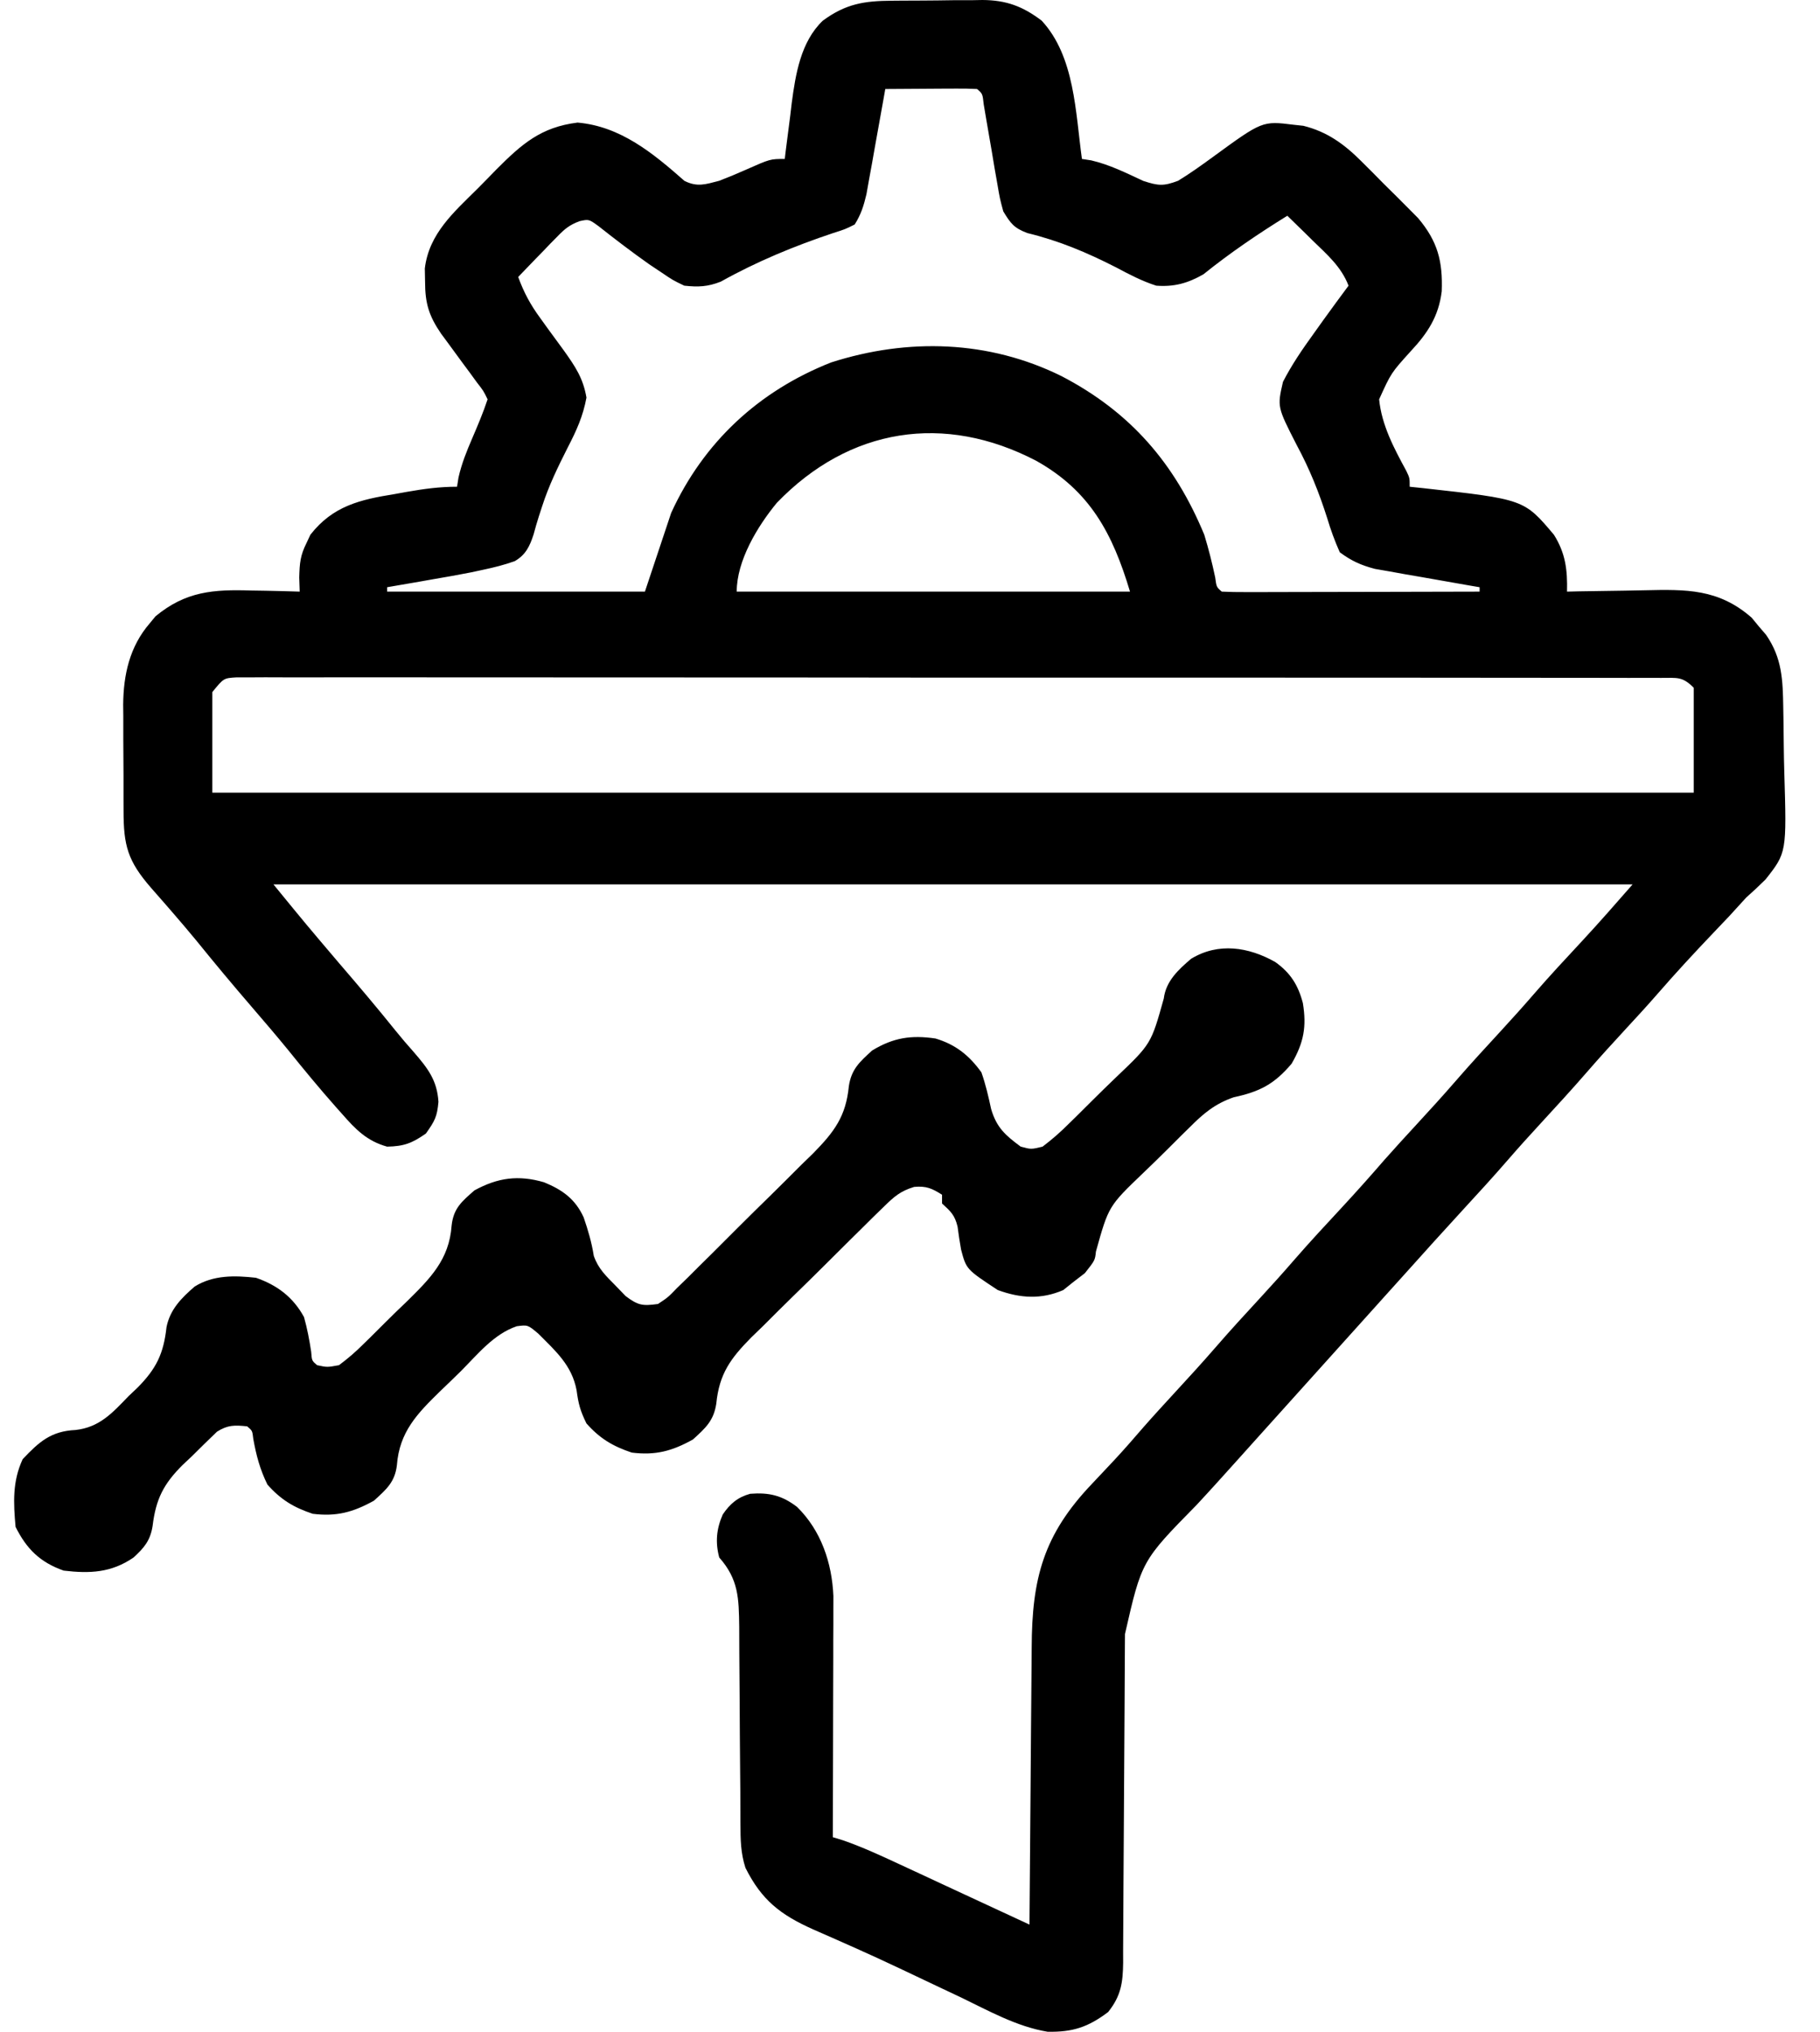 <svg width="43" height="48" viewBox="0 0 43 48" fill="none" xmlns="http://www.w3.org/2000/svg">
<path d="M21.073 0.017C21.149 0.016 21.225 0.016 21.303 0.015C21.464 0.014 21.625 0.013 21.786 0.013C22.031 0.012 22.275 0.009 22.52 0.005C22.677 0.005 22.833 0.004 22.99 0.004C23.062 0.003 23.135 0.001 23.21 0C23.773 0.003 24.166 0.149 24.612 0.489C25.395 1.336 25.41 2.66 25.562 3.755C25.635 3.766 25.707 3.778 25.782 3.789C26.22 3.891 26.608 4.087 27.014 4.275C27.367 4.39 27.489 4.401 27.834 4.271C28.118 4.098 28.385 3.906 28.654 3.71C29.825 2.855 29.825 2.855 30.57 2.948C30.68 2.96 30.68 2.96 30.793 2.972C31.353 3.111 31.752 3.4 32.156 3.802C32.245 3.891 32.335 3.981 32.428 4.073C32.52 4.166 32.611 4.259 32.706 4.355C32.799 4.447 32.892 4.539 32.988 4.633C33.078 4.723 33.167 4.813 33.259 4.905C33.38 5.027 33.38 5.027 33.504 5.152C33.97 5.704 34.089 6.177 34.063 6.882C33.991 7.47 33.733 7.867 33.333 8.295C32.867 8.81 32.867 8.81 32.584 9.434C32.643 10.041 32.935 10.591 33.224 11.121C33.306 11.292 33.306 11.292 33.306 11.499C33.467 11.515 33.467 11.515 33.631 11.533C36.009 11.797 36.009 11.797 36.714 12.634C36.989 13.072 37.035 13.466 37.023 13.977C37.119 13.974 37.215 13.972 37.313 13.97C37.672 13.963 38.031 13.958 38.389 13.954C38.544 13.952 38.699 13.949 38.853 13.945C39.839 13.923 40.602 13.907 41.385 14.592C41.44 14.66 41.496 14.727 41.553 14.796C41.611 14.863 41.668 14.93 41.727 14.999C42.107 15.55 42.121 16.068 42.132 16.717C42.133 16.812 42.135 16.908 42.137 17.006C42.14 17.208 42.142 17.409 42.144 17.611C42.146 17.816 42.15 18.02 42.156 18.225C42.213 20.142 42.213 20.142 41.714 20.776C41.566 20.923 41.413 21.066 41.257 21.204C41.124 21.348 40.993 21.492 40.862 21.637C40.734 21.773 40.605 21.908 40.476 22.043C40.025 22.516 39.583 22.994 39.154 23.488C38.914 23.764 38.666 24.033 38.417 24.302C38.103 24.642 37.791 24.984 37.488 25.334C37.136 25.74 36.772 26.135 36.409 26.53C36.145 26.816 35.884 27.105 35.629 27.399C35.282 27.8 34.924 28.19 34.565 28.58C34.107 29.078 33.655 29.58 33.203 30.084C33.048 30.256 32.893 30.428 32.738 30.6C32.623 30.728 32.623 30.728 32.506 30.858C29.951 33.697 29.951 33.697 29.718 33.956C29.565 34.126 29.413 34.295 29.261 34.465C28.933 34.83 28.605 35.195 28.271 35.554C26.974 36.874 26.974 36.874 26.579 38.604C26.578 38.694 26.578 38.784 26.577 38.877C26.576 39.072 26.575 39.267 26.574 39.462C26.573 39.771 26.571 40.08 26.569 40.389C26.562 41.268 26.557 42.146 26.553 43.025C26.551 43.562 26.548 44.099 26.543 44.636C26.542 44.841 26.541 45.046 26.54 45.251C26.54 45.537 26.538 45.824 26.535 46.11C26.535 46.237 26.535 46.237 26.536 46.366C26.529 46.84 26.488 47.148 26.182 47.533C25.707 47.892 25.342 48.011 24.75 47.999C24.022 47.879 23.357 47.503 22.697 47.185C22.536 47.108 22.375 47.032 22.214 46.957C21.894 46.806 21.575 46.655 21.256 46.503C20.581 46.183 19.896 45.881 19.211 45.581C18.437 45.235 17.993 44.888 17.612 44.126C17.5 43.781 17.495 43.459 17.494 43.098C17.493 42.911 17.493 42.911 17.492 42.722C17.492 42.588 17.491 42.454 17.491 42.316C17.49 42.177 17.488 42.038 17.487 41.899C17.482 41.309 17.477 40.719 17.475 40.13C17.474 39.768 17.471 39.407 17.467 39.045C17.465 38.842 17.465 38.638 17.465 38.434C17.456 37.753 17.45 37.314 16.993 36.795C16.897 36.436 16.927 36.118 17.076 35.779C17.248 35.526 17.429 35.371 17.725 35.29C18.17 35.256 18.476 35.328 18.832 35.601C19.399 36.157 19.656 36.921 19.69 37.704C19.689 37.809 19.689 37.914 19.689 38.023C19.689 38.143 19.689 38.263 19.689 38.386C19.688 38.514 19.688 38.643 19.687 38.775C19.687 38.973 19.687 38.973 19.687 39.175C19.686 39.526 19.685 39.876 19.684 40.226C19.683 40.584 19.683 40.942 19.682 41.3C19.681 42.001 19.679 42.702 19.677 43.403C19.76 43.428 19.843 43.454 19.928 43.48C20.379 43.639 20.805 43.834 21.238 44.036C21.326 44.077 21.415 44.118 21.506 44.16C21.787 44.291 22.068 44.421 22.349 44.552C22.54 44.64 22.731 44.729 22.922 44.818C23.39 45.034 23.857 45.251 24.323 45.468C24.324 45.368 24.325 45.268 24.325 45.165C24.331 44.218 24.339 43.272 24.348 42.326C24.352 41.839 24.356 41.353 24.359 40.866C24.362 40.396 24.366 39.926 24.371 39.456C24.373 39.278 24.374 39.099 24.375 38.92C24.381 37.29 24.652 36.257 25.801 35.053C25.922 34.924 26.043 34.796 26.164 34.667C26.221 34.606 26.278 34.545 26.337 34.483C26.574 34.228 26.801 33.966 27.028 33.703C27.275 33.422 27.529 33.147 27.782 32.871C28.096 32.531 28.408 32.189 28.712 31.839C29.063 31.433 29.427 31.038 29.791 30.643C30.052 30.359 30.311 30.073 30.564 29.78C30.938 29.349 31.327 28.931 31.716 28.512C32.051 28.15 32.38 27.782 32.703 27.408C32.952 27.126 33.206 26.85 33.461 26.573C33.775 26.232 34.087 25.891 34.39 25.541C34.742 25.135 35.106 24.74 35.47 24.345C35.731 24.061 35.99 23.774 36.242 23.482C36.612 23.055 36.997 22.642 37.382 22.228C37.788 21.791 38.178 21.344 38.572 20.894C27.975 20.894 17.379 20.894 6.461 20.894C7.227 21.831 7.227 21.831 8.01 22.753C8.463 23.279 8.912 23.809 9.347 24.351C9.486 24.523 9.629 24.691 9.776 24.855C10.104 25.235 10.328 25.519 10.359 26.031C10.328 26.379 10.274 26.481 10.062 26.78C9.732 27.009 9.545 27.081 9.146 27.089C8.67 26.957 8.403 26.683 8.087 26.322C8.038 26.266 7.988 26.211 7.937 26.154C7.549 25.716 7.177 25.265 6.81 24.809C6.527 24.463 6.237 24.124 5.945 23.785C5.502 23.271 5.068 22.751 4.641 22.223C4.453 21.996 4.264 21.772 4.071 21.55C4.014 21.485 3.958 21.42 3.9 21.353C3.79 21.227 3.679 21.1 3.568 20.974C3.016 20.339 2.919 19.974 2.919 19.154C2.919 19.064 2.919 18.975 2.918 18.884C2.918 18.695 2.918 18.507 2.918 18.318C2.918 18.032 2.916 17.745 2.913 17.459C2.913 17.275 2.913 17.092 2.913 16.908C2.912 16.823 2.911 16.738 2.91 16.651C2.916 15.943 3.061 15.277 3.538 14.725C3.605 14.643 3.605 14.643 3.675 14.559C4.388 13.97 5.041 13.921 5.945 13.951C6.054 13.953 6.164 13.954 6.277 13.956C6.545 13.961 6.813 13.968 7.081 13.977C7.076 13.811 7.076 13.811 7.07 13.642C7.079 13.303 7.094 13.123 7.242 12.828C7.272 12.764 7.302 12.7 7.333 12.633C7.866 11.952 8.506 11.804 9.32 11.673C9.417 11.655 9.513 11.638 9.613 11.62C10.018 11.549 10.385 11.499 10.798 11.499C10.815 11.39 10.815 11.39 10.833 11.28C10.908 10.949 11.025 10.661 11.159 10.35C11.29 10.045 11.416 9.748 11.52 9.434C11.423 9.234 11.423 9.234 11.267 9.034C11.211 8.958 11.156 8.881 11.099 8.803C11.011 8.684 11.011 8.684 10.92 8.562C10.805 8.406 10.691 8.249 10.576 8.092C10.499 7.988 10.499 7.988 10.42 7.881C10.134 7.462 10.044 7.169 10.043 6.659C10.041 6.555 10.039 6.451 10.037 6.343C10.135 5.517 10.727 5.01 11.289 4.451C11.436 4.304 11.58 4.155 11.725 4.006C12.328 3.402 12.779 3.003 13.646 2.896C14.662 2.985 15.427 3.618 16.172 4.274C16.476 4.425 16.669 4.355 16.993 4.271C17.208 4.188 17.421 4.1 17.631 4.006C18.198 3.755 18.198 3.755 18.541 3.755C18.549 3.694 18.556 3.633 18.563 3.57C18.598 3.29 18.634 3.009 18.671 2.729C18.682 2.633 18.693 2.537 18.705 2.439C18.796 1.753 18.918 0.988 19.439 0.489C19.983 0.088 20.42 0.021 21.073 0.017ZM20.916 2.103C20.902 2.185 20.887 2.267 20.872 2.352C20.806 2.725 20.738 3.098 20.671 3.471C20.648 3.6 20.625 3.73 20.602 3.863C20.579 3.988 20.556 4.112 20.533 4.24C20.512 4.355 20.492 4.47 20.471 4.588C20.407 4.86 20.342 5.068 20.193 5.304C19.968 5.416 19.968 5.416 19.69 5.504C18.765 5.813 17.881 6.178 17.029 6.654C16.718 6.776 16.498 6.784 16.167 6.749C15.898 6.62 15.898 6.62 15.631 6.439C15.534 6.374 15.436 6.309 15.336 6.242C14.93 5.955 14.534 5.654 14.144 5.345C13.913 5.177 13.913 5.177 13.693 5.225C13.458 5.313 13.344 5.406 13.171 5.585C13.116 5.64 13.062 5.696 13.005 5.753C12.95 5.811 12.894 5.869 12.837 5.929C12.78 5.988 12.722 6.047 12.663 6.107C12.523 6.252 12.383 6.397 12.243 6.543C12.376 6.908 12.533 7.2 12.763 7.513C12.823 7.597 12.883 7.68 12.945 7.766C13.071 7.94 13.197 8.113 13.325 8.285C13.593 8.662 13.777 8.933 13.856 9.393C13.776 9.829 13.621 10.172 13.418 10.563C13.185 11.024 12.964 11.476 12.806 11.969C12.781 12.044 12.757 12.119 12.732 12.196C12.687 12.338 12.645 12.481 12.607 12.625C12.516 12.905 12.421 13.107 12.162 13.257C11.915 13.345 11.673 13.406 11.417 13.46C11.322 13.481 11.227 13.501 11.129 13.522C10.828 13.581 10.526 13.635 10.223 13.686C10.119 13.704 10.015 13.723 9.908 13.742C9.654 13.786 9.4 13.83 9.146 13.873C9.146 13.907 9.146 13.941 9.146 13.977C11.156 13.977 13.166 13.977 15.237 13.977C15.442 13.363 15.646 12.75 15.857 12.118C16.621 10.448 17.928 9.235 19.638 8.562C21.451 7.981 23.363 8.037 25.078 8.885C26.705 9.731 27.754 10.944 28.453 12.634C28.555 12.969 28.639 13.301 28.711 13.643C28.741 13.869 28.741 13.869 28.866 13.977C29.057 13.986 29.247 13.989 29.437 13.988C29.62 13.988 29.62 13.988 29.807 13.988C30.006 13.988 30.006 13.988 30.209 13.987C30.344 13.986 30.479 13.986 30.618 13.986C30.978 13.986 31.338 13.985 31.698 13.984C32.064 13.983 32.431 13.982 32.798 13.982C33.518 13.98 34.238 13.979 34.958 13.977C34.958 13.943 34.958 13.908 34.958 13.873C34.877 13.859 34.795 13.845 34.711 13.831C34.339 13.767 33.968 13.701 33.597 13.635C33.468 13.613 33.339 13.591 33.207 13.568C33.083 13.546 32.959 13.523 32.831 13.5C32.717 13.48 32.603 13.46 32.485 13.44C32.155 13.353 31.928 13.251 31.654 13.047C31.533 12.774 31.442 12.525 31.357 12.241C31.163 11.631 30.939 11.074 30.635 10.511C30.176 9.613 30.176 9.613 30.312 9.021C30.52 8.616 30.769 8.253 31.035 7.885C31.149 7.724 31.149 7.724 31.267 7.56C31.463 7.288 31.661 7.018 31.861 6.749C31.689 6.302 31.358 6.017 31.022 5.691C30.935 5.605 30.935 5.605 30.846 5.517C30.703 5.377 30.559 5.237 30.415 5.097C29.724 5.525 29.067 5.97 28.433 6.48C28.064 6.692 27.739 6.781 27.318 6.749C26.981 6.641 26.68 6.483 26.369 6.317C25.675 5.963 25.028 5.69 24.269 5.505C23.953 5.384 23.879 5.28 23.704 4.994C23.623 4.693 23.623 4.693 23.564 4.347C23.543 4.223 23.521 4.099 23.498 3.972C23.466 3.778 23.466 3.778 23.433 3.581C23.389 3.324 23.345 3.068 23.3 2.811C23.281 2.698 23.262 2.584 23.242 2.467C23.214 2.214 23.214 2.214 23.084 2.103C22.923 2.094 22.762 2.092 22.6 2.093C22.454 2.093 22.454 2.093 22.305 2.094C22.151 2.095 22.151 2.095 21.994 2.096C21.891 2.097 21.788 2.097 21.682 2.098C21.427 2.099 21.171 2.101 20.916 2.103ZM18.354 11.879C17.896 12.434 17.406 13.245 17.406 13.977C20.472 13.977 23.539 13.977 26.698 13.977C26.286 12.601 25.752 11.596 24.48 10.885C22.314 9.757 20.072 10.098 18.354 11.879ZM5.016 16.351C5.016 17.135 5.016 17.919 5.016 18.726C16.566 18.726 28.117 18.726 40.017 18.726C40.017 17.908 40.017 17.091 40.017 16.248C39.746 15.976 39.627 16.016 39.248 16.015C39.128 16.015 39.007 16.014 38.883 16.014C38.75 16.014 38.617 16.014 38.479 16.015C38.337 16.014 38.195 16.014 38.053 16.014C37.66 16.012 37.268 16.013 36.876 16.013C36.454 16.013 36.031 16.012 35.609 16.012C34.781 16.01 33.953 16.01 33.125 16.01C32.452 16.011 31.78 16.01 31.107 16.01C31.011 16.01 30.916 16.01 30.817 16.01C30.623 16.01 30.429 16.009 30.235 16.009C28.412 16.008 26.589 16.009 24.767 16.009C23.098 16.01 21.429 16.009 19.76 16.006C18.048 16.005 16.336 16.004 14.624 16.004C13.662 16.004 12.7 16.004 11.738 16.003C10.92 16.001 10.101 16.001 9.282 16.002C8.864 16.003 8.446 16.003 8.028 16.002C7.645 16.001 7.263 16.001 6.881 16.003C6.676 16.003 6.472 16.002 6.267 16.001C6.086 16.002 6.086 16.002 5.901 16.003C5.797 16.003 5.692 16.003 5.585 16.003C5.284 16.021 5.284 16.021 5.016 16.351Z" fill="black"/>
<path d="M30.129 22.727C30.489 22.983 30.67 23.271 30.782 23.697C30.873 24.255 30.805 24.628 30.517 25.128C30.106 25.615 29.761 25.791 29.147 25.923C28.704 26.077 28.436 26.303 28.112 26.628C28.053 26.685 27.995 26.742 27.936 26.8C27.814 26.92 27.692 27.041 27.572 27.163C27.389 27.347 27.202 27.526 27.015 27.706C26.192 28.495 26.192 28.495 25.893 29.567C25.871 29.774 25.871 29.774 25.632 30.077C25.541 30.148 25.449 30.218 25.355 30.29C25.278 30.352 25.201 30.414 25.122 30.477C24.599 30.704 24.104 30.671 23.574 30.477C22.83 29.987 22.83 29.987 22.707 29.522C22.675 29.342 22.647 29.161 22.624 28.979C22.558 28.705 22.461 28.618 22.257 28.432C22.257 28.363 22.257 28.295 22.257 28.225C22.017 28.074 21.885 28.015 21.599 28.04C21.274 28.138 21.126 28.269 20.884 28.506C20.8 28.587 20.716 28.669 20.63 28.753C20.54 28.841 20.451 28.93 20.359 29.022C20.22 29.159 20.22 29.159 20.078 29.299C19.882 29.492 19.687 29.687 19.492 29.882C19.244 30.13 18.993 30.375 18.741 30.62C18.5 30.855 18.261 31.094 18.023 31.332C17.933 31.419 17.843 31.506 17.75 31.596C17.259 32.094 16.993 32.456 16.923 33.163C16.861 33.566 16.671 33.735 16.372 34.007C15.878 34.282 15.489 34.386 14.927 34.317C14.477 34.167 14.17 33.983 13.855 33.627C13.707 33.324 13.666 33.166 13.623 32.846C13.513 32.255 13.128 31.919 12.717 31.506C12.47 31.298 12.47 31.298 12.209 31.332C11.665 31.517 11.289 31.992 10.89 32.392C10.727 32.554 10.561 32.712 10.395 32.871C9.857 33.397 9.436 33.829 9.377 34.617C9.329 35.016 9.128 35.186 8.835 35.453C8.34 35.727 7.952 35.832 7.389 35.763C6.939 35.613 6.633 35.429 6.318 35.072C6.141 34.711 6.055 34.386 5.984 33.992C5.962 33.8 5.962 33.8 5.84 33.697C5.546 33.666 5.38 33.662 5.127 33.823C4.926 34.016 4.727 34.21 4.53 34.407C4.461 34.472 4.391 34.538 4.319 34.605C3.863 35.059 3.683 35.413 3.605 36.053C3.551 36.394 3.407 36.565 3.156 36.795C2.631 37.157 2.121 37.178 1.504 37.105C0.95 36.91 0.63 36.597 0.368 36.072C0.316 35.501 0.292 34.997 0.536 34.472C0.925 34.062 1.204 33.81 1.784 33.783C2.353 33.72 2.656 33.379 3.04 32.981C3.108 32.916 3.177 32.852 3.247 32.785C3.692 32.336 3.865 31.983 3.934 31.353C4.018 30.935 4.285 30.665 4.601 30.393C5.041 30.12 5.543 30.131 6.047 30.187C6.55 30.361 6.926 30.645 7.183 31.116C7.259 31.389 7.31 31.655 7.352 31.935C7.368 32.147 7.368 32.147 7.492 32.252C7.73 32.303 7.73 32.303 8.009 32.252C8.226 32.09 8.404 31.936 8.594 31.746C8.648 31.694 8.702 31.641 8.757 31.587C8.87 31.475 8.983 31.363 9.095 31.25C9.265 31.079 9.439 30.912 9.613 30.746C10.159 30.208 10.613 29.76 10.67 28.956C10.714 28.548 10.904 28.389 11.21 28.122C11.762 27.82 12.249 27.755 12.854 27.931C13.288 28.109 13.593 28.327 13.79 28.761C13.893 29.06 13.98 29.355 14.029 29.669C14.133 29.971 14.316 30.142 14.539 30.368C14.619 30.45 14.698 30.533 14.78 30.618C15.078 30.843 15.181 30.855 15.546 30.806C15.782 30.65 15.782 30.65 15.999 30.425C16.086 30.341 16.172 30.258 16.26 30.172C16.352 30.08 16.444 29.988 16.538 29.894C16.633 29.8 16.728 29.706 16.826 29.61C17.027 29.411 17.227 29.211 17.426 29.01C17.681 28.755 17.938 28.503 18.196 28.251C18.443 28.009 18.687 27.764 18.932 27.519C19.024 27.43 19.116 27.34 19.211 27.248C19.707 26.743 19.986 26.377 20.055 25.661C20.116 25.259 20.308 25.089 20.605 24.818C21.108 24.512 21.53 24.45 22.102 24.534C22.579 24.677 22.898 24.933 23.187 25.334C23.288 25.621 23.353 25.904 23.417 26.201C23.547 26.64 23.751 26.819 24.116 27.089C24.361 27.155 24.361 27.155 24.632 27.089C24.864 26.913 25.058 26.743 25.262 26.538C25.321 26.481 25.379 26.424 25.439 26.365C25.562 26.244 25.685 26.122 25.807 25.999C25.992 25.814 26.18 25.632 26.369 25.45C27.197 24.662 27.197 24.662 27.496 23.589C27.547 23.179 27.839 22.909 28.143 22.65C28.787 22.259 29.502 22.373 30.129 22.727Z" fill="black"/>
</svg>

